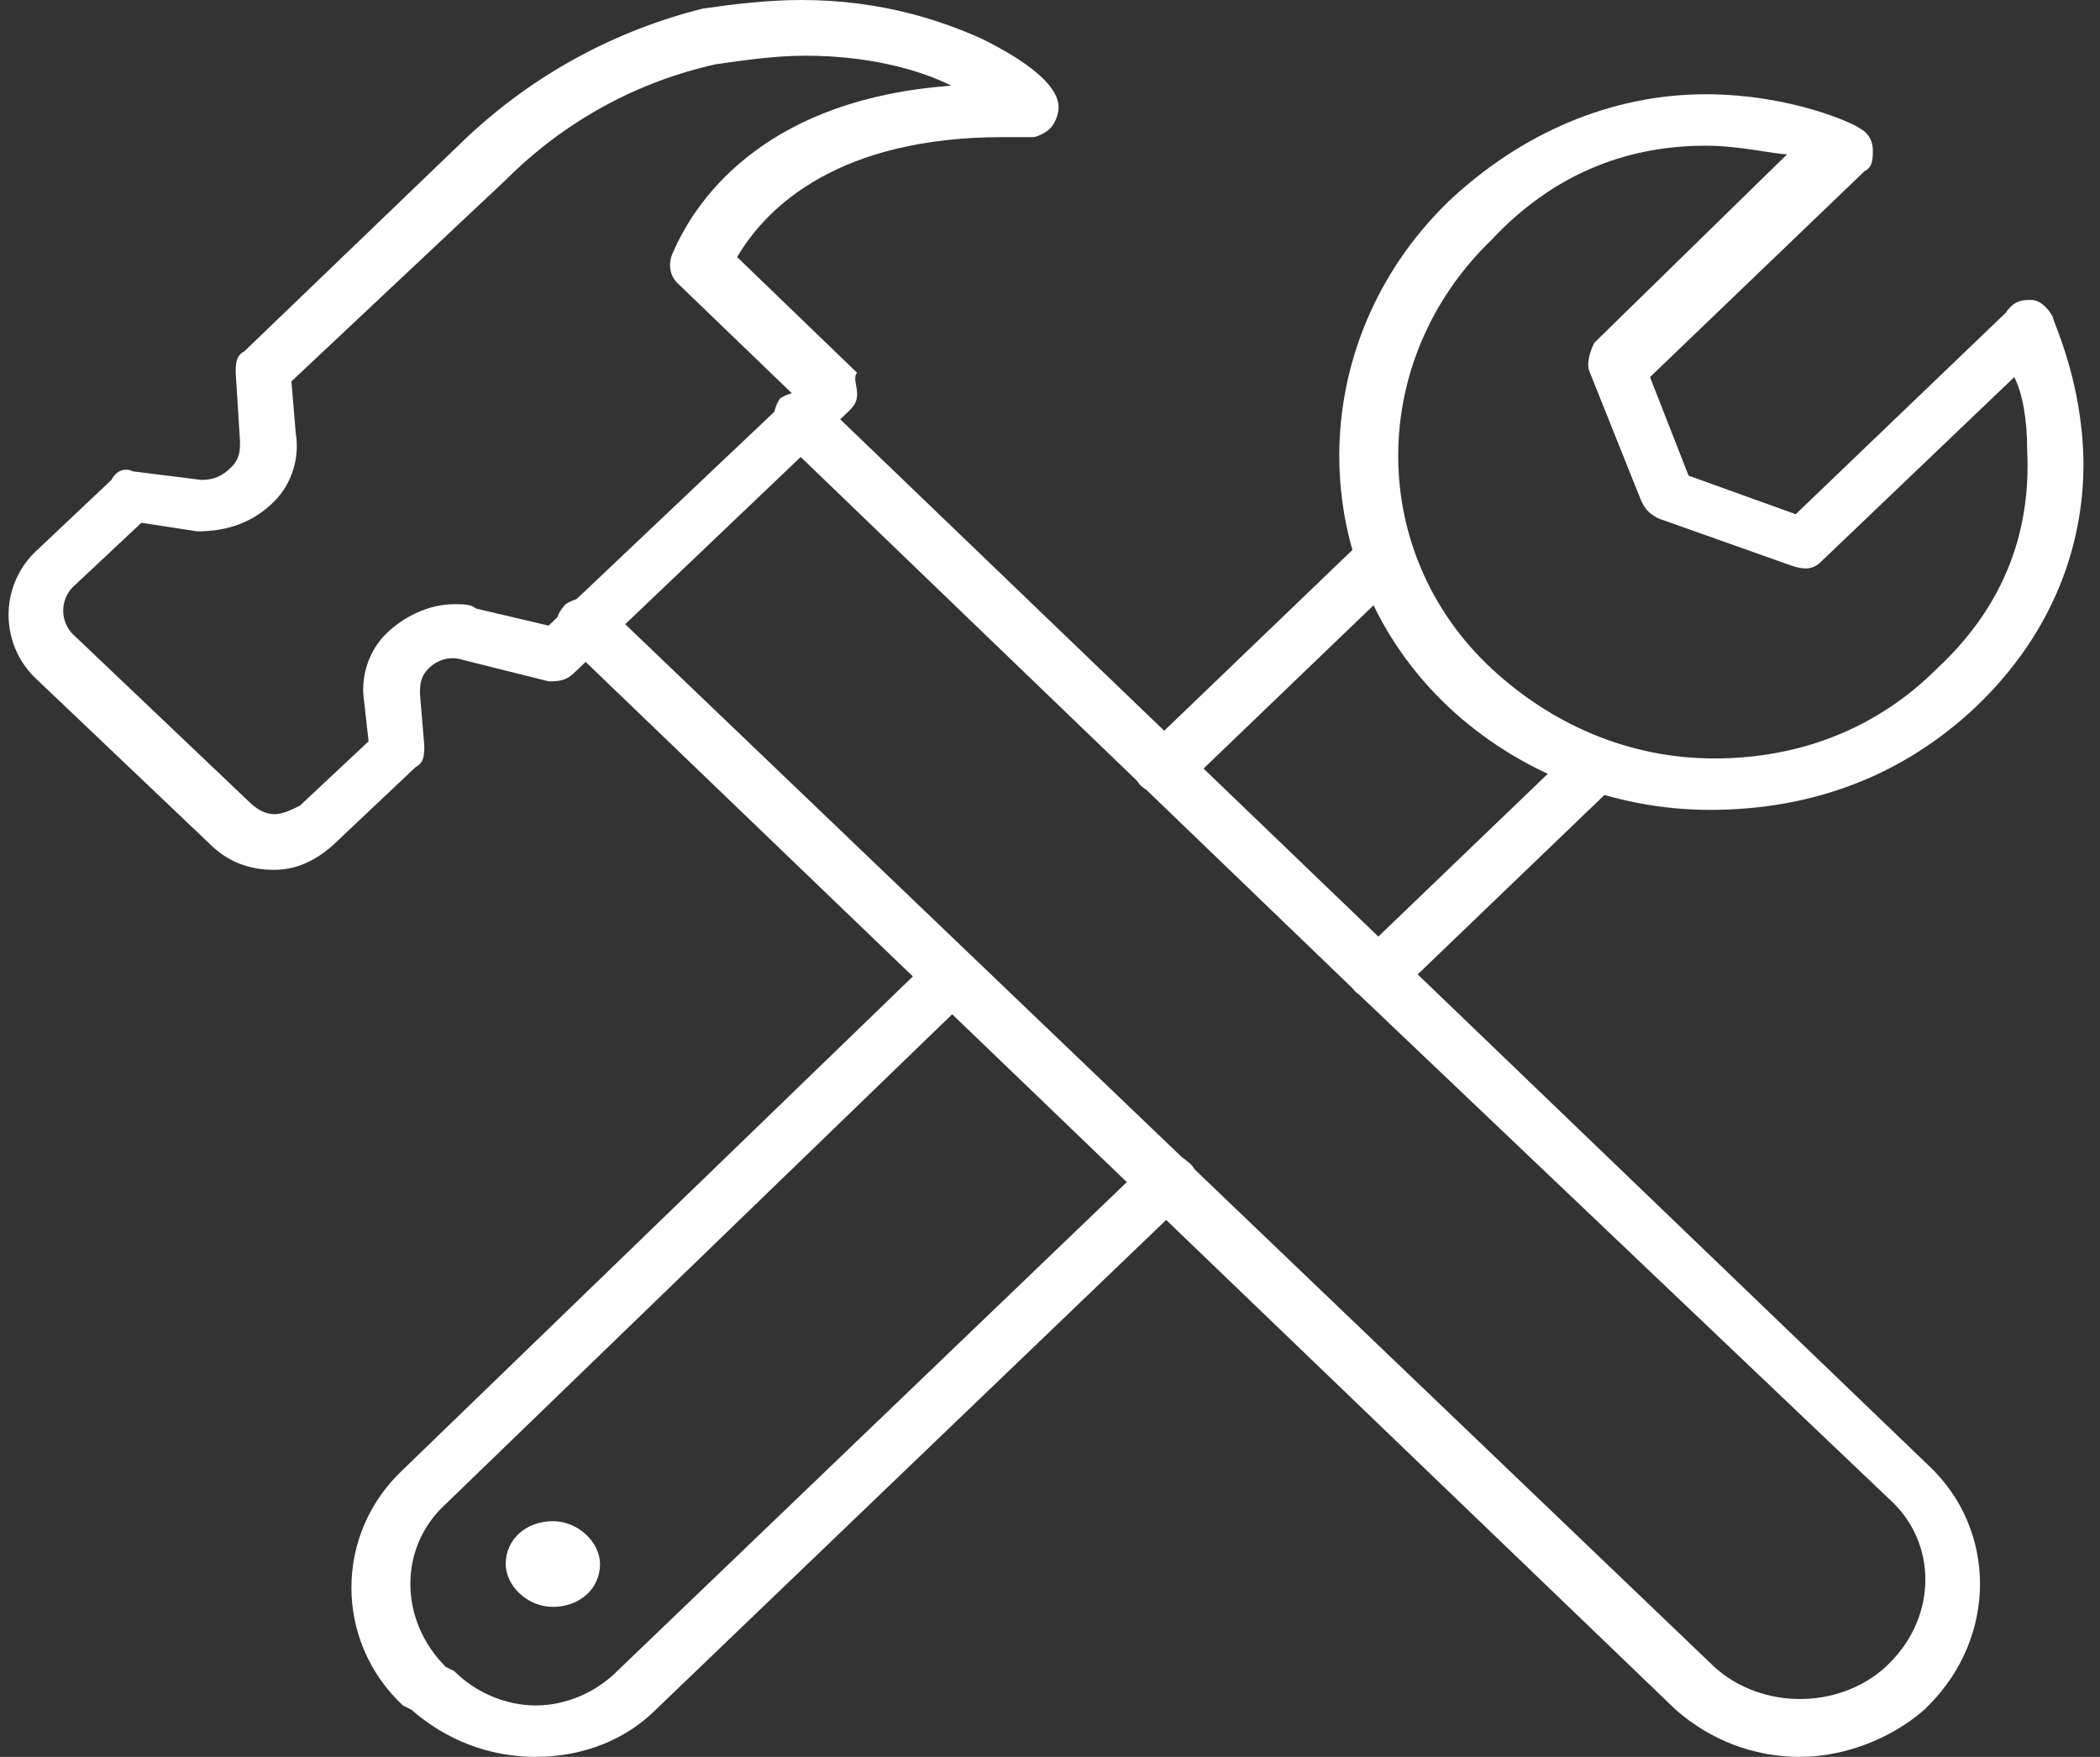 <?xml version="1.0" encoding="utf-8"?>
<!-- Generator: Adobe Illustrator 21.0.2, SVG Export Plug-In . SVG Version: 6.00 Build 0)  -->
<svg version="1.1" id="Layer_1" xmlns="http://www.w3.org/2000/svg" xmlns:xlink="http://www.w3.org/1999/xlink" x="0px" y="0px"
     viewBox="0 0 49 41" style="enable-background:new 0 0 49 41;" xml:space="preserve">
<rect x="0" y="0" width="49" height="41" fill="#333333" stroke="none"/>
<style type="text/css">
	.st0{fill:#FFFFFF;}
</style>
<path class="st0" d="M27.2,18.6c-0.2,0-0.3-0.1-0.5-0.2c-0.3-0.2-0.3-0.6,0-0.9l5.1-4.9c0.3-0.2,0.7-0.2,0.9,0
	c0.3,0.2,0.3,0.6,0,0.9l-5.1,4.9C27.6,18.6,27.4,18.6,27.2,18.6"/>
<path class="st0" d="M32.2,23.4c-0.2,0-0.3-0.1-0.5-0.2c-0.3-0.2-0.3-0.6,0-0.9l5.1-4.9c0.3-0.2,0.7-0.2,0.9,0
	c0.3,0.2,0.3,0.6,0,0.9l-5.1,4.9C32.5,23.3,32.4,23.4,32.2,23.4"/>
<path class="st0" d="M12.5,41L12.5,41c-1.1,0-2.1-0.4-2.9-1.1l-0.2-0.1c-1.6-1.5-1.6-4,0-5.5l12.3-11.9c0.3-0.2,0.7-0.2,0.9,0
	c0.3,0.2,0.3,0.6,0,0.9L10.4,35.1c-1.1,1-1.1,2.7,0,3.8l0.2,0.1c0.5,0.5,1.2,0.8,1.9,0.8h0c0.7,0,1.4-0.3,1.9-0.8l12.4-11.9
	c0.3-0.2,0.7-0.2,0.9,0c0.3,0.2,0.3,0.6,0,0.9L15.3,39.9C14.6,40.6,13.6,41,12.5,41"/>
<path class="st0" d="M39.8,3.4c-1.9,0-3.6,0.7-5,2.2c-2.9,2.8-2.9,7.3,0,10c1.4,1.3,3.2,2.1,5.2,2.1c2,0,3.8-0.7,5.2-2.1
	c1.5-1.4,2.2-3.1,2.1-5.1c0-0.7-0.1-1.3-0.3-1.7l-4.5,4.3c-0.2,0.2-0.4,0.2-0.7,0.1l-3.1-1.1c-0.2-0.1-0.3-0.2-0.4-0.4l-1.2-3
	c-0.1-0.2,0-0.5,0.1-0.7l4.5-4.4C41.4,3.6,40.6,3.4,39.8,3.4 M39.9,18.9c-2.3,0-4.5-0.9-6.1-2.4c-3.4-3.2-3.4-8.5,0-11.8
	c1.7-1.6,3.8-2.5,6-2.5c2,0,3.5,0.7,3.6,0.8c0.2,0.1,0.3,0.3,0.3,0.5c0,0.2,0,0.4-0.2,0.5l-5,4.8l0.9,2.3l2.5,0.9l4.9-4.7
	C47,7,47.2,7,47.4,7c0.2,0,0.4,0.2,0.5,0.4c0,0.1,0.6,1.3,0.7,3c0.1,1.6-0.3,4-2.5,6.1C44.4,18.1,42.3,18.9,39.9,18.9"/>
<path class="st0" d="M42,41c-1.1,0-2.1-0.4-2.9-1.1L13.2,15c-0.3-0.2-0.3-0.6,0-0.9c0.3-0.2,0.7-0.2,0.9,0L40,38.9c1.1,1,2.9,1,4,0
	l0.1-0.1c1.1-1.1,1.1-2.8,0-3.8L31.7,23.2l-13.5-13C18,10,18,9.6,18.2,9.3c0.3-0.2,0.7-0.2,0.9,0L45,34.2c1.6,1.5,1.6,4,0,5.6
	l-0.1,0.1C44.1,40.6,43,41,42,41"/>
<path class="st0" d="M12.9,37.5c-0.6,0-1.1-0.5-1.1-1c0-0.6,0.5-1,1.1-1c0.6,0,1.1,0.5,1.1,1C14,37.1,13.5,37.5,12.9,37.5"/>
<path class="st0" d="M3.3,12.2l-1.6,1.5c-0.3,0.3-0.3,0.8,0,1.1l4.1,3.9C6,18.9,6.2,19,6.4,19c0.2,0,0.4-0.1,0.6-0.2l1.6-1.5
	l-0.1-0.9c-0.1-0.6,0.1-1.2,0.5-1.6c0.4-0.4,1-0.7,1.6-0.7c0.2,0,0.4,0,0.5,0.1l1.7,0.4l5.7-5.4l-2.7-2.6c-0.2-0.2-0.2-0.5-0.1-0.7
	C16.3,4.5,18,2.3,22.2,2c-0.8-0.4-2-0.7-3.4-0.7c-0.7,0-1.4,0.1-2.1,0.2c-1.8,0.4-3.5,1.3-4.9,2.7L6.8,8.9l0.1,1.2
	c0.1,0.6-0.1,1.2-0.5,1.6c-0.5,0.5-1.1,0.7-1.8,0.7L3.3,12.2z M6.4,20.3c-0.6,0-1.1-0.2-1.5-0.6l-4.1-3.9c-0.8-0.8-0.8-2.1,0-2.9
	l1.8-1.7C2.7,11,2.9,10.9,3.1,11l1.6,0.2c0.3,0,0.5-0.1,0.7-0.3c0.2-0.2,0.2-0.4,0.2-0.6L5.5,8.7c0-0.2,0-0.4,0.2-0.5l5.2-5
	c1.6-1.5,3.5-2.5,5.5-3C17.1,0.1,17.9,0,18.7,0c1.9,0,3.3,0.5,4.2,0.9c0.4,0.2,1.8,0.9,1.8,1.6c0,0.2-0.1,0.4-0.2,0.5
	c-0.1,0.1-0.3,0.2-0.4,0.2c0,0,0,0,0,0c-0.2,0-0.5,0-0.7,0c-3.8,0-5.5,1.6-6.2,2.8l2.8,2.7C19.9,8.8,20,9,20,9.2
	c0,0.2-0.1,0.3-0.2,0.4l-6.4,6.1c-0.2,0.2-0.4,0.2-0.6,0.2l-2-0.5c-0.3-0.1-0.6,0-0.8,0.2c-0.2,0.2-0.2,0.4-0.2,0.6l0.1,1.2
	c0,0.2,0,0.4-0.2,0.5l-1.8,1.7C7.5,20,7,20.3,6.4,20.3"/>
</svg>
